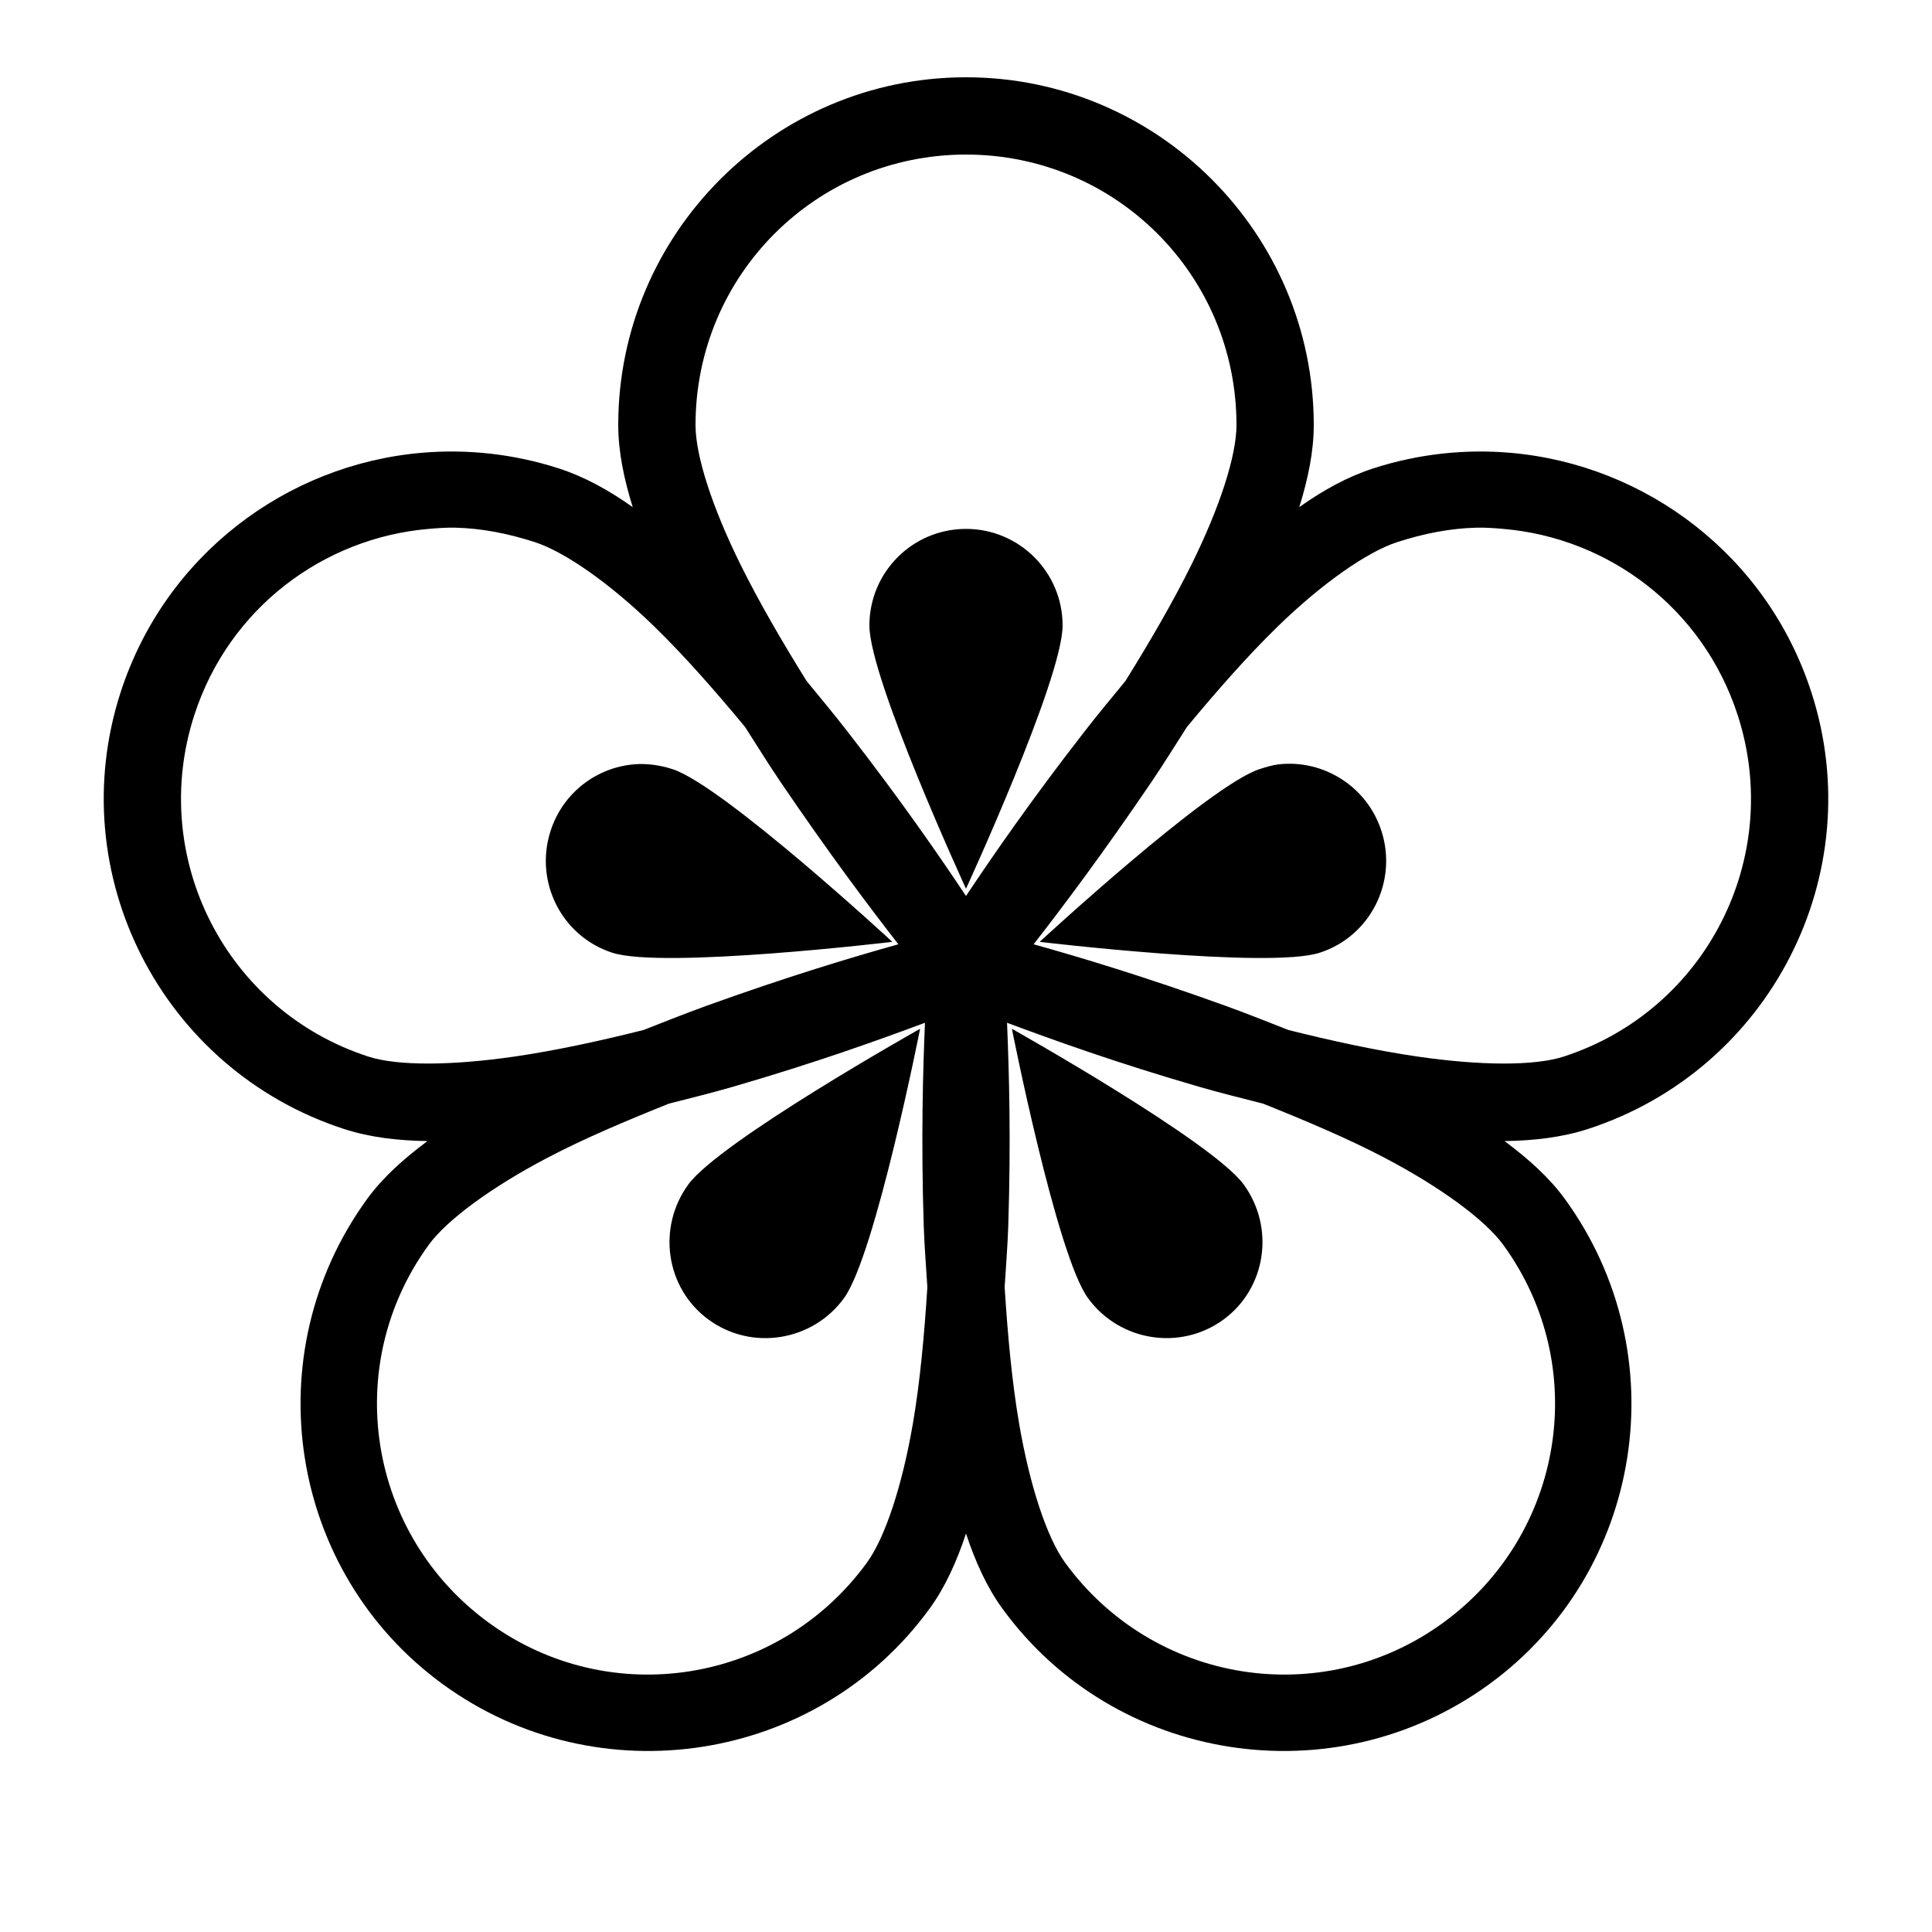 <?xml version="1.0"?>
<svg xmlns="http://www.w3.org/2000/svg" viewBox="0 0 50 50">
    <path style="text-indent:0;text-align:start;line-height:normal;text-transform:none;block-progression:tb;-inkscape-font-specification:Sans" d="M 25 2 C 20.041 2 16 6.041 16 11 C 16 11.685 16.148 12.395 16.375 13.125 C 15.751 12.682 15.124 12.338 14.469 12.125 C 13.29 11.742 12.071 11.617 10.906 11.719 C 7.413 12.023 4.275 14.369 3.125 17.906 C 1.592 22.622 4.19 27.687 8.906 29.219 C 9.566 29.433 10.289 29.52 11.062 29.531 C 10.447 29.99 9.905 30.473 9.5 31.031 C 6.585 35.043 7.457 40.679 11.469 43.594 C 15.48 46.509 21.148 45.636 24.062 41.625 C 24.463 41.073 24.761 40.41 25 39.688 C 25.239 40.41 25.537 41.073 25.938 41.625 C 28.852 45.636 34.52 46.509 38.531 43.594 C 42.543 40.678 43.415 35.042 40.5 31.031 C 40.095 30.473 39.553 29.99 38.938 29.531 C 39.711 29.52 40.434 29.433 41.094 29.219 C 45.81 27.687 48.408 22.622 46.875 17.906 C 45.726 14.37 42.587 12.023 39.094 11.719 C 37.929 11.617 36.71 11.742 35.531 12.125 C 34.876 12.338 34.249 12.682 33.625 13.125 C 33.852 12.395 34 11.685 34 11 C 34 6.041 29.959 2 25 2 z M 25 4 C 28.877 4 32 7.123 32 11 C 32 11.803 31.562 13.139 30.844 14.594 C 30.36 15.574 29.76 16.605 29.125 17.625 C 28.765 18.062 28.4 18.503 28.062 18.938 C 26.681 20.715 25.69 22.152 25 23.188 C 24.31 22.152 23.319 20.715 21.938 18.938 C 21.6 18.503 21.235 18.062 20.875 17.625 C 20.24 16.605 19.64 15.574 19.156 14.594 C 18.438 13.139 18 11.803 18 11 C 18 7.123 21.123 4 25 4 z M 11.781 13.656 C 12.466 13.672 13.152 13.807 13.844 14.031 C 14.607 14.279 15.776 15.086 16.938 16.219 C 17.722 16.983 18.512 17.885 19.281 18.812 C 19.587 19.287 19.879 19.764 20.188 20.219 C 21.439 22.063 22.483 23.454 23.25 24.438 C 22.05 24.773 20.389 25.271 18.281 26.031 C 17.748 26.224 17.198 26.443 16.656 26.656 C 15.518 26.942 14.37 27.19 13.312 27.344 C 11.707 27.577 10.295 27.592 9.531 27.344 C 5.843 26.146 3.832 22.188 5.031 18.5 C 5.93 15.734 8.375 13.919 11.094 13.688 C 11.32 13.668 11.553 13.651 11.781 13.656 z M 38.219 13.656 C 38.447 13.651 38.68 13.668 38.906 13.688 C 41.625 13.919 44.07 15.735 44.969 18.5 C 46.168 22.188 44.157 26.146 40.469 27.344 C 39.705 27.592 38.293 27.577 36.688 27.344 C 35.63 27.19 34.482 26.942 33.344 26.656 C 32.802 26.443 32.252 26.224 31.719 26.031 C 29.611 25.271 27.95 24.773 26.75 24.438 C 27.517 23.454 28.561 22.063 29.812 20.219 C 30.121 19.764 30.413 19.287 30.719 18.812 C 31.488 17.885 32.278 16.983 33.062 16.219 C 34.224 15.086 35.393 14.279 36.156 14.031 C 36.848 13.807 37.534 13.672 38.219 13.656 z M 25 13.688 C 23.619 13.688 22.5 14.806 22.5 16.188 C 22.5 17.569 25 23 25 23 C 25 23 27.5 17.569 27.5 16.188 C 27.5 14.807 26.381 13.688 25 13.688 z M 16.406 19.781 C 15.436 19.865 14.57 20.515 14.25 21.5 C 13.823 22.813 14.531 24.229 15.844 24.656 C 17.157 25.083 23.094 24.375 23.094 24.375 C 23.094 24.375 18.719 20.333 17.406 19.906 C 17.078 19.799 16.73 19.753 16.406 19.781 z M 33.094 19.781 C 32.929 19.8 32.758 19.853 32.594 19.906 C 31.281 20.333 26.906 24.375 26.906 24.375 C 26.906 24.375 32.843 25.083 34.156 24.656 C 35.469 24.23 36.176 22.813 35.75 21.5 C 35.377 20.351 34.249 19.651 33.094 19.781 z M 23.938 26.469 C 23.886 27.715 23.834 29.464 23.906 31.719 C 23.923 32.243 23.967 32.777 24 33.312 C 23.922 34.533 23.814 35.743 23.625 36.844 C 23.351 38.443 22.909 39.788 22.438 40.438 C 20.158 43.574 15.793 44.279 12.656 42 C 9.52 39.721 8.815 35.355 11.094 32.219 C 11.566 31.569 12.72 30.724 14.156 29.969 C 15.115 29.465 16.204 29.006 17.312 28.562 C 17.869 28.42 18.432 28.281 18.969 28.125 C 21.138 27.496 22.773 26.903 23.938 26.469 z M 26.062 26.469 C 27.227 26.903 28.862 27.496 31.031 28.125 C 31.568 28.281 32.131 28.42 32.688 28.562 C 33.796 29.006 34.885 29.465 35.844 29.969 C 37.28 30.724 38.434 31.569 38.906 32.219 C 41.186 35.356 40.482 39.72 37.344 42 C 34.207 44.279 29.842 43.574 27.562 40.438 C 27.091 39.788 26.649 38.443 26.375 36.844 C 26.186 35.743 26.078 34.533 26 33.312 C 26.033 32.777 26.077 32.243 26.094 31.719 C 26.166 29.464 26.114 27.715 26.062 26.469 z M 23.812 26.625 C 23.812 26.625 18.625 29.539 17.812 30.656 C 17 31.773 17.226 33.344 18.344 34.156 C 19.461 34.968 21.033 34.711 21.844 33.594 C 22.655 32.477 23.812 26.625 23.812 26.625 z M 26.188 26.625 C 26.188 26.625 27.344 32.477 28.156 33.594 C 28.968 34.711 30.538 34.967 31.656 34.156 C 32.773 33.344 32.999 31.773 32.188 30.656 C 31.375 29.539 26.188 26.625 26.188 26.625 z" overflow="visible" font-family="Sans"/>
</svg>
